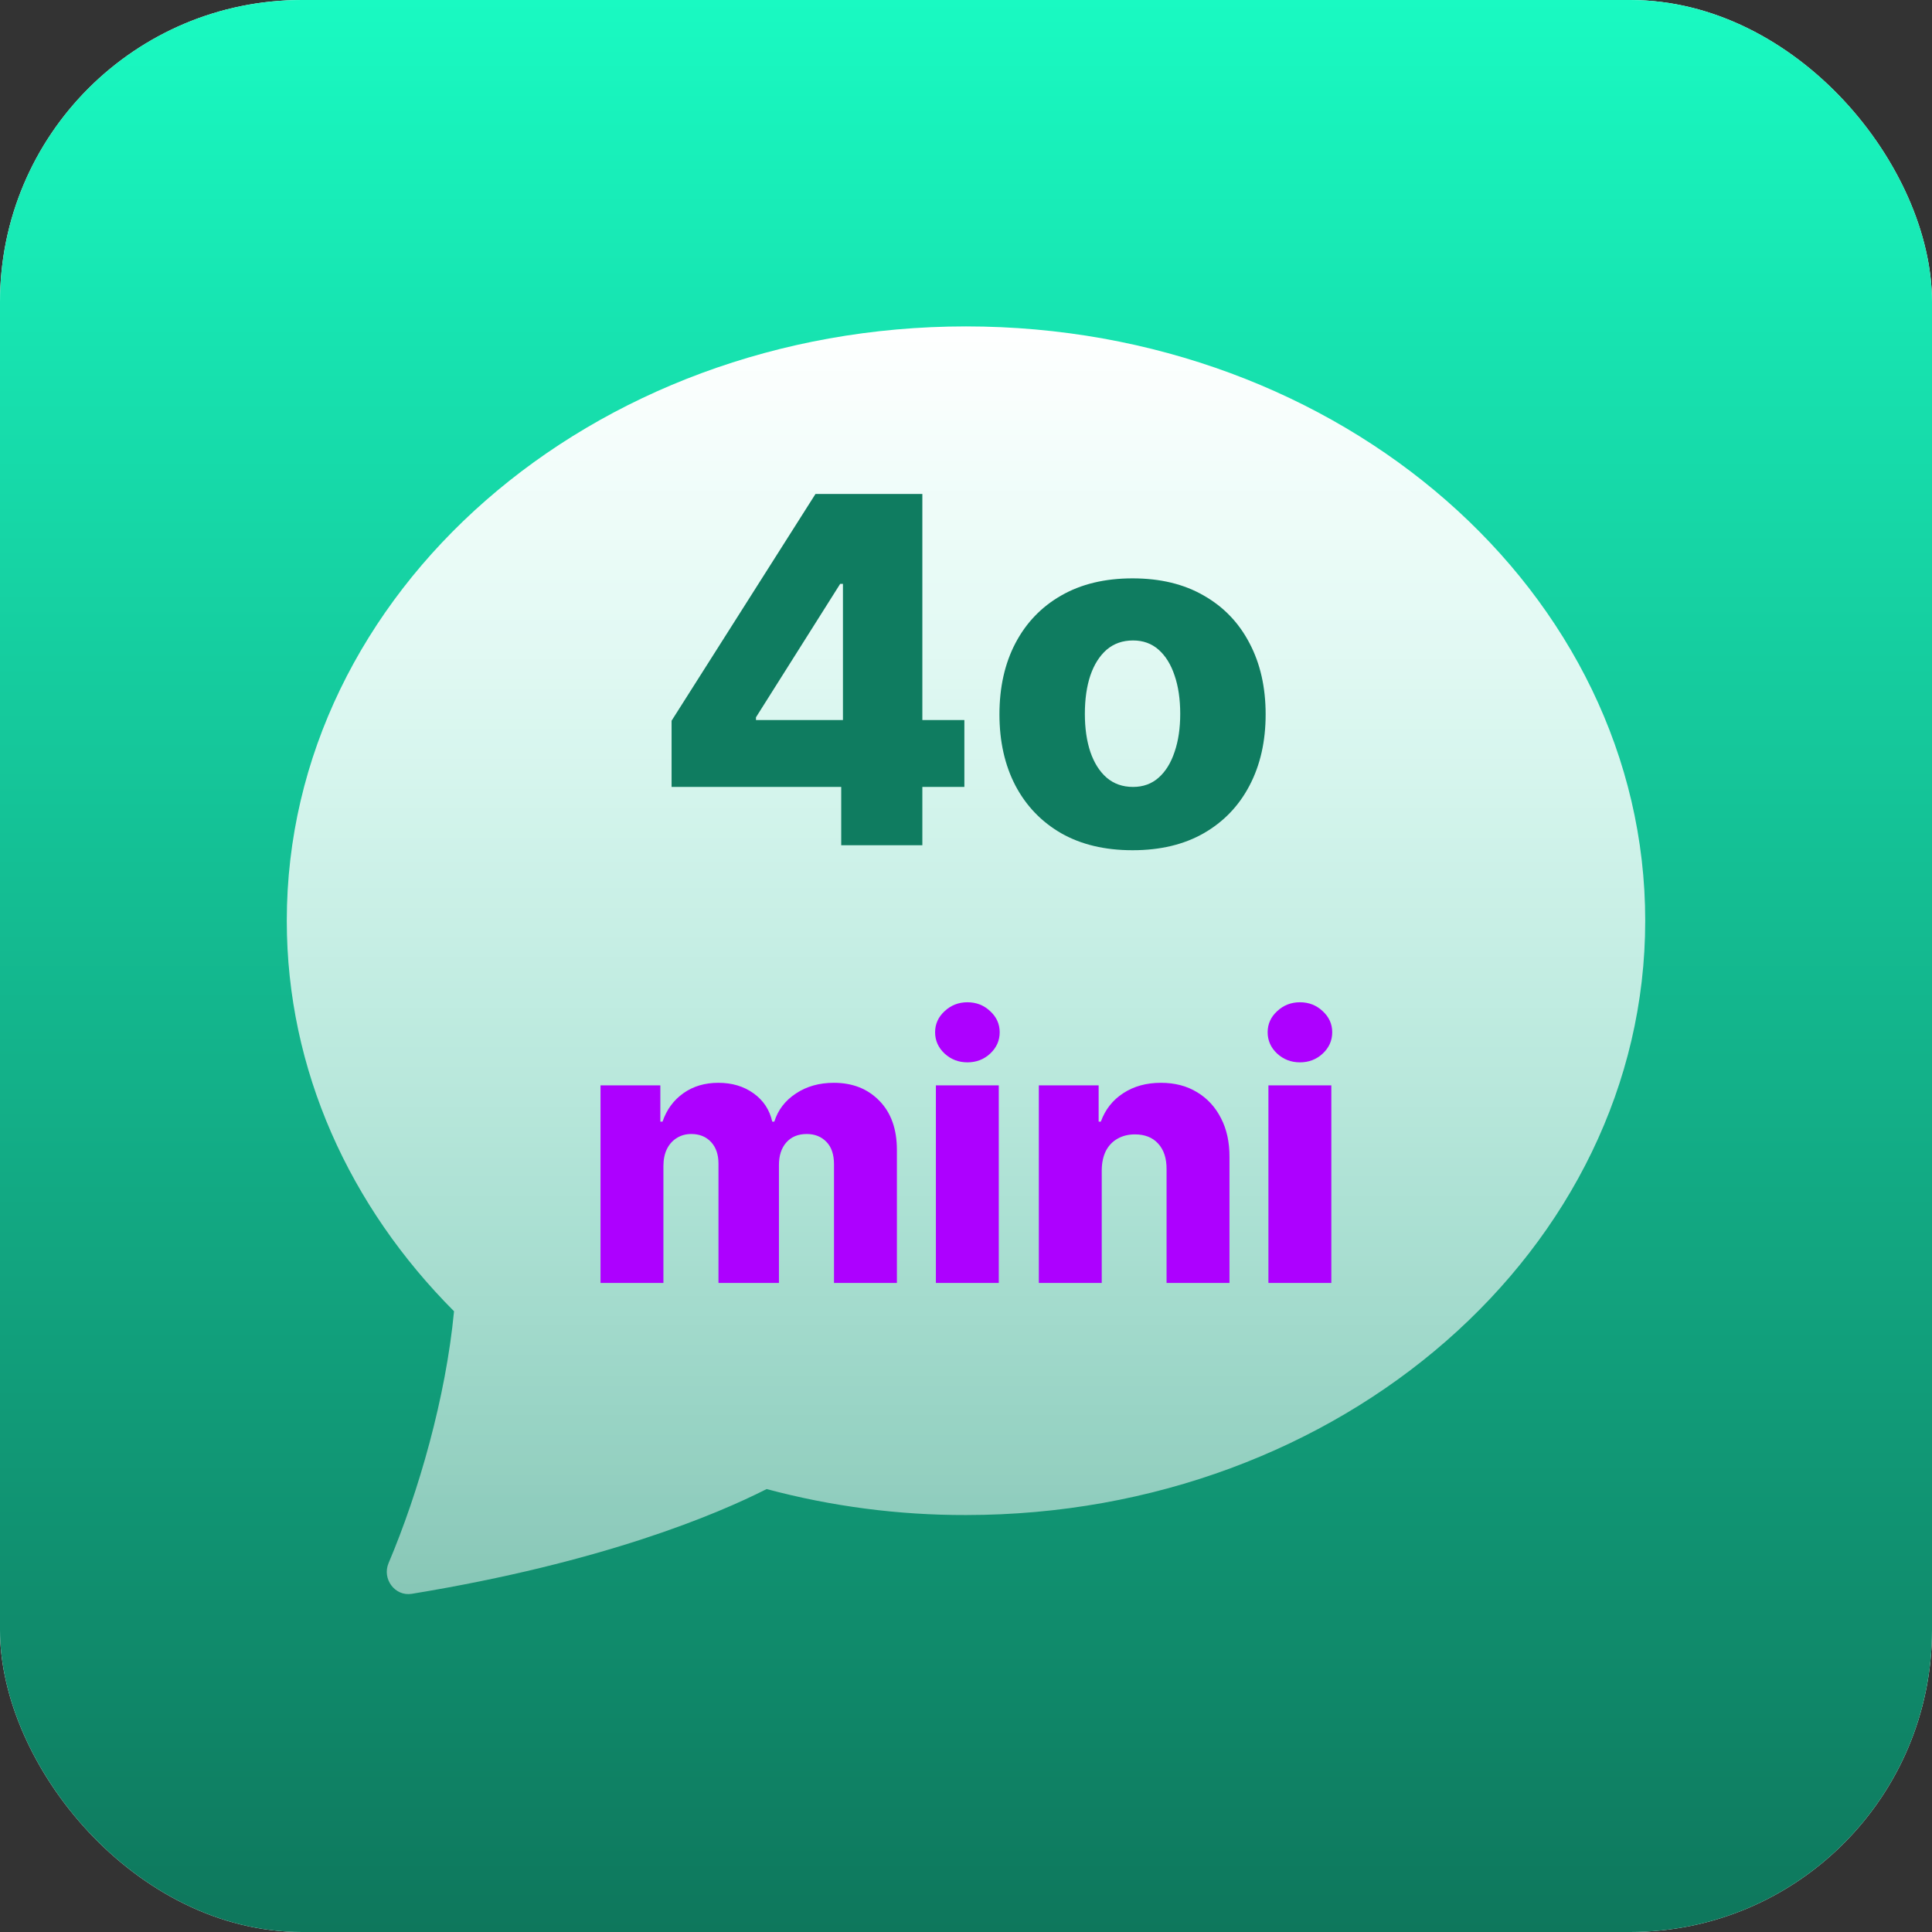 <svg width="128" height="128" viewBox="0 0 128 128" fill="none" xmlns="http://www.w3.org/2000/svg">
<rect x="0" y="0" width="128" height="128" fill="#333333" stroke="none"/>
<g clip-path="url(#clip0_2_7)">
<rect width="128" height="128" rx="20" fill="white"/>
<rect width="128" height="128" fill="url(#paint0_linear_2_7)"/>
<path d="M64 100.375C88.851 100.375 109 82.746 109 61C109 39.254 88.851 21.625 64 21.625C39.149 21.625 19 39.254 19 61C19 70.9 23.179 79.956 30.081 86.875C29.536 92.59 27.736 98.856 25.744 103.559C25.3 104.605 26.161 105.775 27.28 105.595C39.97 103.514 47.513 100.319 50.792 98.654C55.1 99.807 59.541 100.385 64 100.375Z" fill="url(#paint1_linear_2_7)"/>
<path d="M44.494 52.136V47.75L54.028 32.727H57.926V38.682H55.665L50.085 47.523V47.705H63.892V52.136H44.494ZM55.733 56V50.795L55.847 48.875V32.727H61.108V56H55.733ZM75.034 56.33C73.201 56.33 71.625 55.955 70.307 55.205C68.996 54.447 67.985 53.394 67.273 52.045C66.568 50.689 66.216 49.117 66.216 47.33C66.216 45.534 66.568 43.962 67.273 42.614C67.985 41.258 68.996 40.205 70.307 39.455C71.625 38.697 73.201 38.318 75.034 38.318C76.867 38.318 78.439 38.697 79.75 39.455C81.068 40.205 82.079 41.258 82.784 42.614C83.496 43.962 83.852 45.534 83.852 47.33C83.852 49.117 83.496 50.689 82.784 52.045C82.079 53.394 81.068 54.447 79.75 55.205C78.439 55.955 76.867 56.33 75.034 56.33ZM75.068 52.136C75.735 52.136 76.299 51.932 76.761 51.523C77.224 51.114 77.576 50.545 77.818 49.818C78.068 49.091 78.193 48.25 78.193 47.295C78.193 46.326 78.068 45.477 77.818 44.75C77.576 44.023 77.224 43.455 76.761 43.045C76.299 42.636 75.735 42.432 75.068 42.432C74.379 42.432 73.796 42.636 73.318 43.045C72.849 43.455 72.489 44.023 72.239 44.75C71.996 45.477 71.875 46.326 71.875 47.295C71.875 48.25 71.996 49.091 72.239 49.818C72.489 50.545 72.849 51.114 73.318 51.523C73.796 51.932 74.379 52.136 75.068 52.136Z" fill="#0F7C60"/>
<path d="M39.786 85V71.909H43.749V74.312H43.894C44.166 73.517 44.627 72.889 45.275 72.429C45.922 71.969 46.695 71.739 47.593 71.739C48.502 71.739 49.28 71.972 49.928 72.438C50.576 72.903 50.988 73.528 51.164 74.312H51.3C51.544 73.534 52.022 72.912 52.732 72.446C53.442 71.974 54.28 71.739 55.246 71.739C56.485 71.739 57.49 72.136 58.263 72.932C59.036 73.722 59.422 74.807 59.422 76.188V85H55.255V77.142C55.255 76.489 55.087 75.992 54.752 75.651C54.416 75.304 53.982 75.131 53.448 75.131C52.874 75.131 52.422 75.318 52.093 75.693C51.769 76.062 51.607 76.56 51.607 77.185V85H47.601V77.099C47.601 76.492 47.436 76.011 47.107 75.659C46.777 75.307 46.343 75.131 45.803 75.131C45.439 75.131 45.118 75.219 44.84 75.395C44.561 75.565 44.343 75.81 44.184 76.128C44.03 76.446 43.953 76.821 43.953 77.253V85H39.786ZM62.005 85V71.909H66.172V85H62.005ZM64.093 70.383C63.508 70.383 63.005 70.19 62.584 69.804C62.164 69.412 61.953 68.94 61.953 68.389C61.953 67.844 62.164 67.378 62.584 66.992C63.005 66.599 63.508 66.403 64.093 66.403C64.684 66.403 65.186 66.599 65.601 66.992C66.022 67.378 66.232 67.844 66.232 68.389C66.232 68.94 66.022 69.412 65.601 69.804C65.186 70.19 64.684 70.383 64.093 70.383ZM72.993 77.534V85H68.825V71.909H72.788V74.312H72.933C73.223 73.511 73.717 72.883 74.416 72.429C75.115 71.969 75.947 71.739 76.913 71.739C77.834 71.739 78.632 71.946 79.308 72.361C79.99 72.77 80.518 73.344 80.893 74.082C81.274 74.815 81.461 75.673 81.456 76.656V85H77.288V77.474C77.294 76.747 77.109 76.179 76.734 75.77C76.365 75.361 75.85 75.156 75.191 75.156C74.754 75.156 74.368 75.253 74.032 75.446C73.703 75.633 73.447 75.903 73.265 76.256C73.089 76.608 72.998 77.034 72.993 77.534ZM84.036 85V71.909H88.204V85H84.036ZM86.124 70.383C85.539 70.383 85.036 70.19 84.615 69.804C84.195 69.412 83.985 68.94 83.985 68.389C83.985 67.844 84.195 67.378 84.615 66.992C85.036 66.599 85.539 66.403 86.124 66.403C86.715 66.403 87.218 66.599 87.632 66.992C88.053 67.378 88.263 67.844 88.263 68.389C88.263 68.94 88.053 69.412 87.632 69.804C87.218 70.19 86.715 70.383 86.124 70.383Z" fill="#AD00FF"/>
</g>
<defs>
<linearGradient id="paint0_linear_2_7" x1="64" y1="128" x2="64" y2="-3.74392e-07" gradientUnits="userSpaceOnUse">
<stop stop-color="#0E775C"/>
<stop offset="1" stop-color="#19FAC2"/>
</linearGradient>
<linearGradient id="paint1_linear_2_7" x1="64" y1="21.625" x2="64" y2="105.613" gradientUnits="userSpaceOnUse">
<stop stop-color="white"/>
<stop offset="1" stop-color="white" stop-opacity="0.5"/>
</linearGradient>
<clipPath id="clip0_2_7">
<rect width="128" height="128" rx="20" fill="white"/>
</clipPath>
</defs>
</svg>
